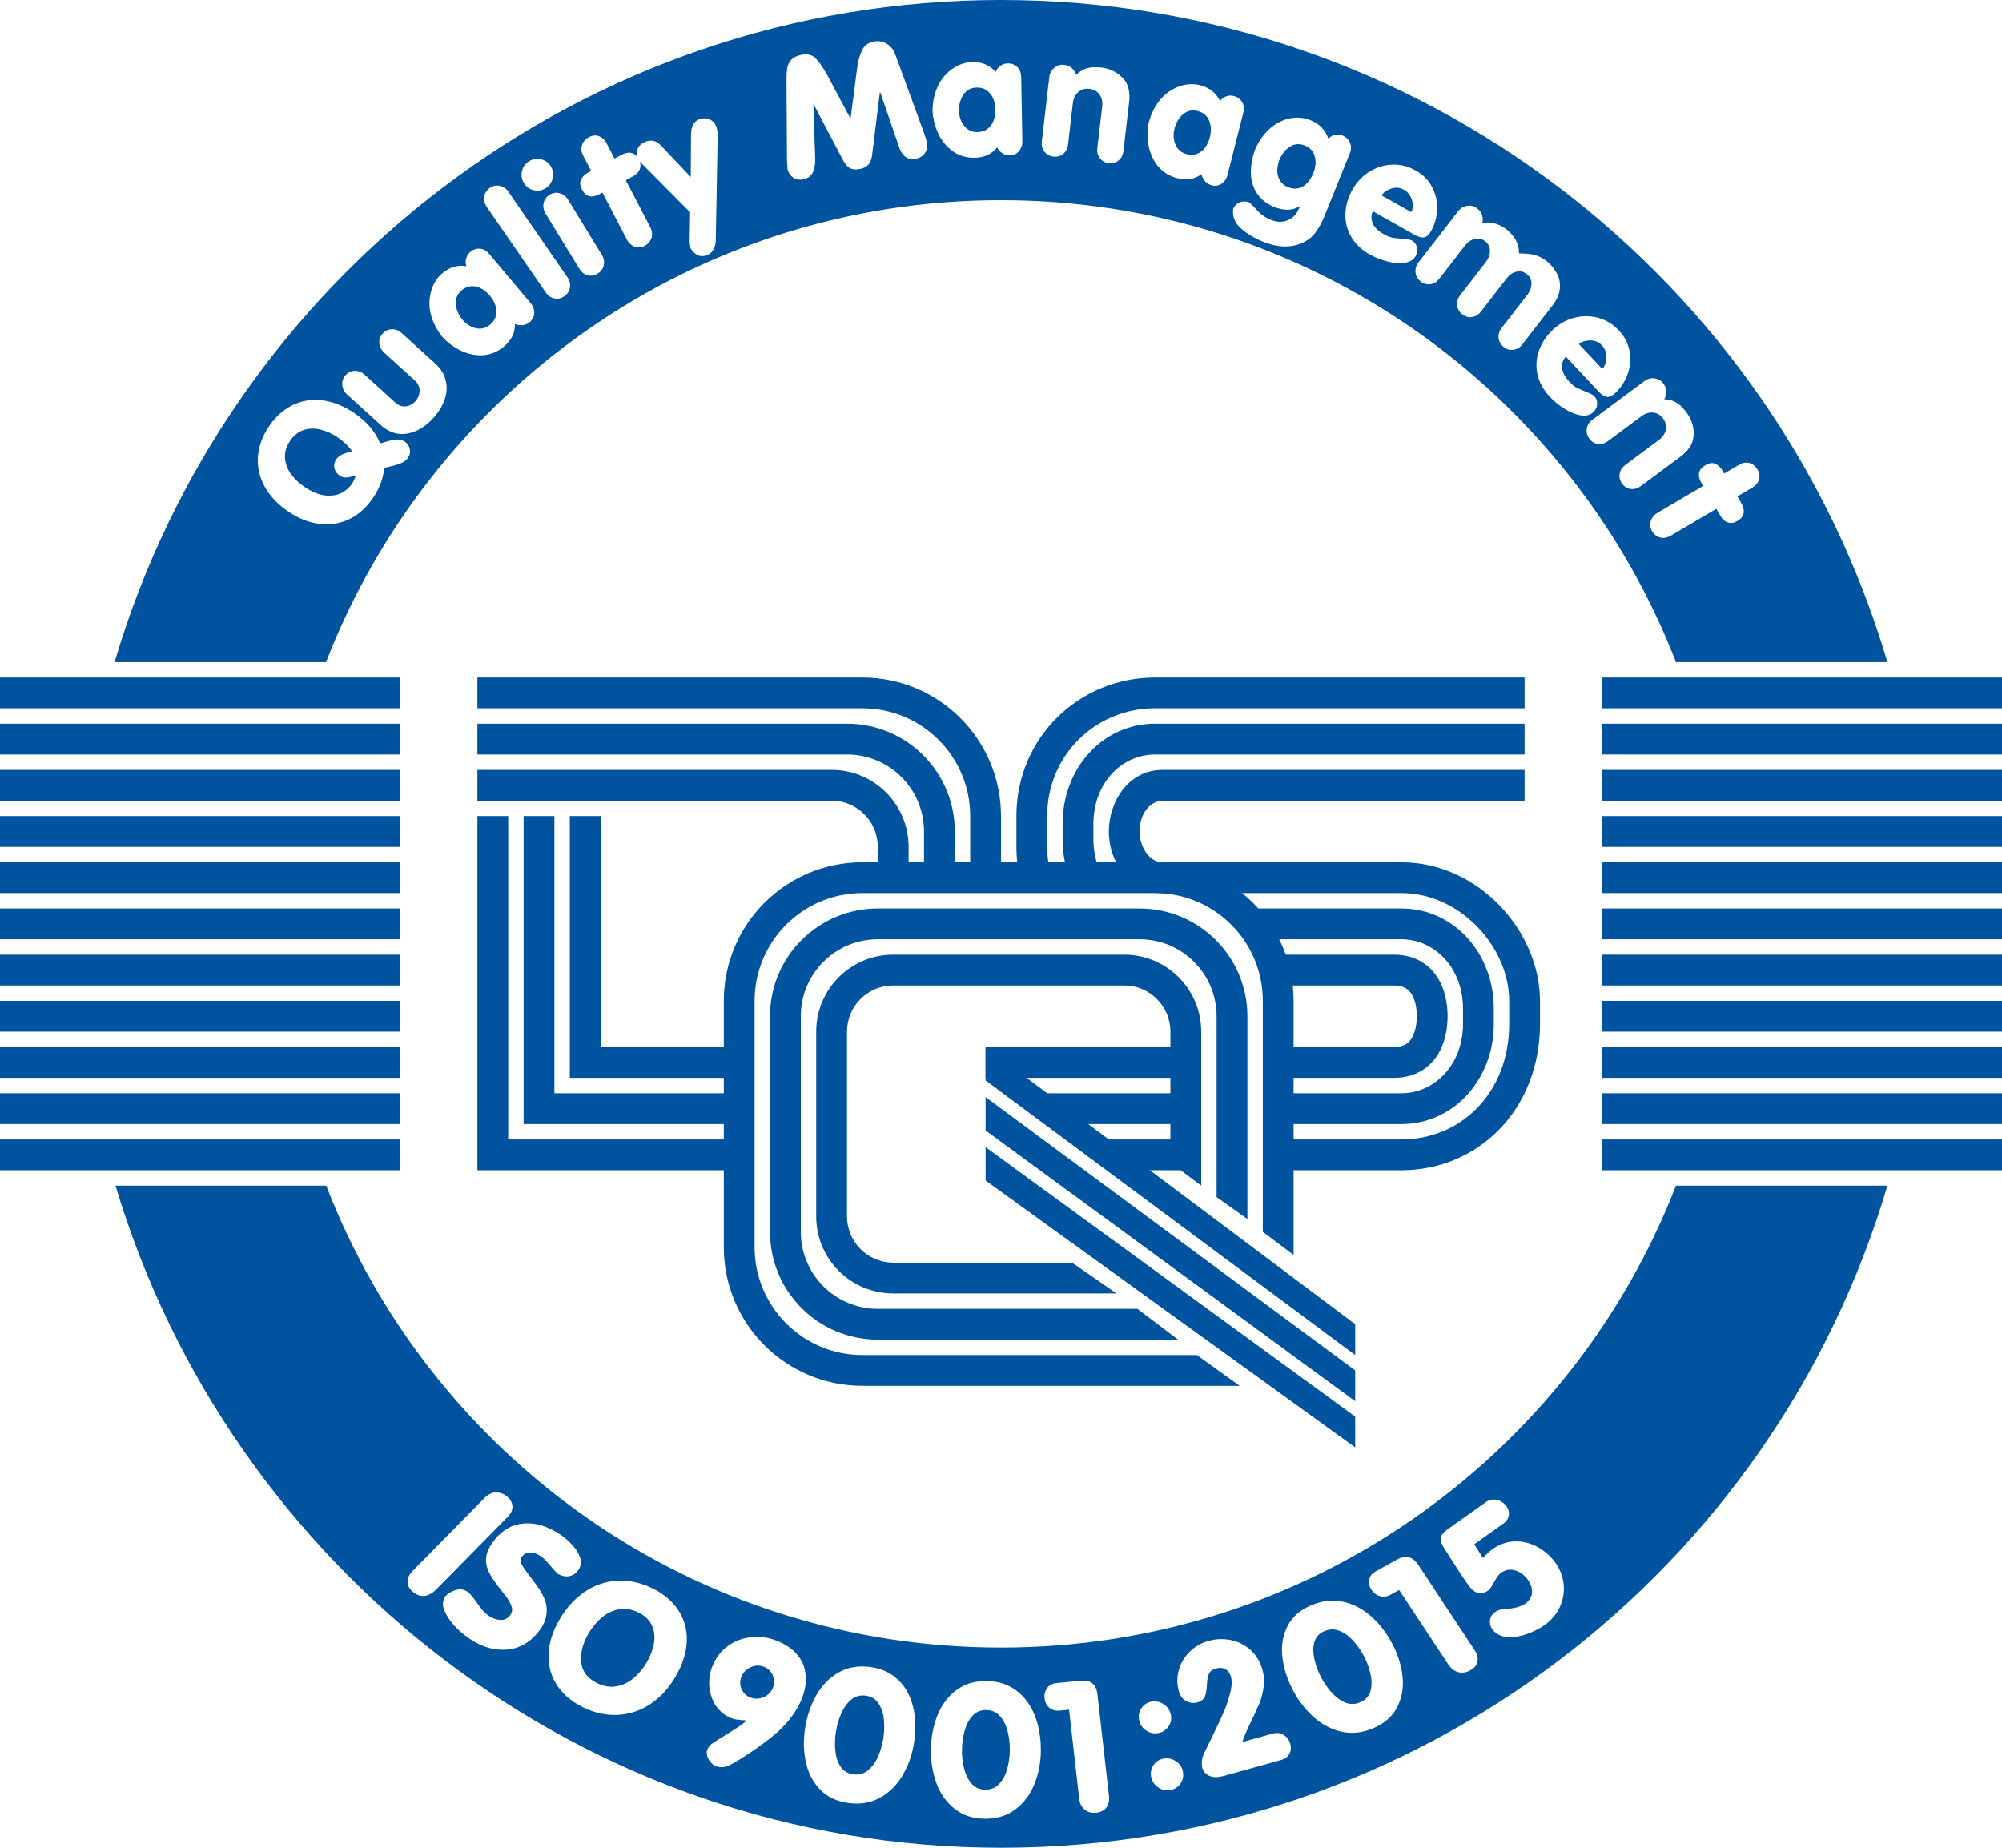 <svg width="130" height="120" viewBox="0 0 130 120" fill="none" xmlns="http://www.w3.org/2000/svg"> <path d="M0 44H26V46H0V44Z" fill="#00539F"/> <path d="M0 47H26V49H0V47Z" fill="#00539F"/> <path d="M0 50H26V52H0V50Z" fill="#00539F"/> <path d="M0 53H26V55H0V53Z" fill="#00539F"/> <path d="M0 56H26V58H0V56Z" fill="#00539F"/> <path d="M0 59H26V61H0V59Z" fill="#00539F"/> <path d="M0 62H26V64H0V62Z" fill="#00539F"/> <path d="M0 65H26V67H0V65Z" fill="#00539F"/> <path d="M0 68H26V70H0V68Z" fill="#00539F"/> <path d="M0 71H26V73H0V71Z" fill="#00539F"/> <path d="M0 74H26V76H0V74Z" fill="#00539F"/> <path d="M104 44H130V46H104V44Z" fill="#00539F"/> <path d="M104 47H130V49H104V47Z" fill="#00539F"/> <path d="M104 50H130V52H104V50Z" fill="#00539F"/> <path d="M104 53H130V55H104V53Z" fill="#00539F"/> <path d="M104 56H130V58H104V56Z" fill="#00539F"/> <path d="M104 59H130V61H104V59Z" fill="#00539F"/> <path d="M104 62H130V64H104V62Z" fill="#00539F"/> <path d="M104 65H130V67H104V65Z" fill="#00539F"/> <path d="M104 68H130V70H104V68Z" fill="#00539F"/> <path d="M104 71H130V73H104V71Z" fill="#00539F"/> <path d="M104 74H130V76H104V74Z" fill="#00539F"/> <path fill-rule="evenodd" clip-rule="evenodd" d="M56 46H31V44H56C60.971 44 65 48.029 65 53V57H63V53C63 49.134 59.866 46 56 46ZM33 74V53H31V76H48V74H33Z" fill="#00539F"/> <path fill-rule="evenodd" clip-rule="evenodd" d="M55 49H31V47H55C58.866 47 62 50.134 62 54V57H60V54C60 51.239 57.761 49 55 49ZM36 71V53H34V73H48V71H36Z" fill="#00539F"/> <path fill-rule="evenodd" clip-rule="evenodd" d="M54 52H31V50H54C56.761 50 59 52.239 59 55V57H57V55C57 53.343 55.657 52 54 52ZM39 68V53H37V70H48V68H39Z" fill="#00539F"/> <path fill-rule="evenodd" clip-rule="evenodd" d="M75 49C72.867 49 71 50.835 71 53.5V54.5C71 55.273 71.16 55.978 71.436 56.587L69.614 57.413C69.218 56.538 69 55.551 69 54.5V53.5C69 49.889 71.61 47 75 47L99 47V49L75 49ZM81 61V59L91 59C94.39 59 97 61.889 97 65.5V66.5C97 70.111 94.39 73 91 73H83V71H91C93.133 71 95 69.165 95 66.5V65.5C95 62.835 93.133 61 91 61L81 61ZM68 71H77V73H68V71Z" fill="#00539F"/> <path fill-rule="evenodd" clip-rule="evenodd" d="M75.5 52C74.759 52 74 52.751 74 54C74 54.54 74.183 55.071 74.477 55.449C74.762 55.815 75.114 56 75.5 56L91 56C96.004 56 100 60.481 100 65V66.5C100 72.041 96.002 76 91 76L83 76L83 74L91 74C94.834 74 98 71.001 98 66.5V65C98 61.519 94.833 58 91 58L75.5 58C74.386 58 73.488 57.435 72.898 56.676C72.317 55.929 72 54.96 72 54C72 52.111 73.241 50 75.5 50L99 50V52L75.5 52ZM77 74V76L72 76V74L77 74Z" fill="#00539F"/> <path fill-rule="evenodd" clip-rule="evenodd" d="M75 46C71.127 46 68 49.059 68 53V55C68 55.597 68.078 56.183 68.227 56.745L66.293 57.255C66.102 56.529 66 55.773 66 55V53C66 47.941 70.036 44 75 44L99 44V46L75 46ZM90.5 64H83V62H90.5C91.843 62 92.785 62.602 93.343 63.477C93.86 64.288 94 65.253 94 66C94 66.747 93.86 67.712 93.343 68.522C92.785 69.398 91.843 70 90.5 70H83V68H90.5C91.157 68 91.465 67.749 91.657 67.448C91.89 67.082 92 66.547 92 66C92 65.453 91.89 64.918 91.657 64.552C91.465 64.251 91.157 64 90.5 64ZM64 68H77V70H64V68Z" fill="#00539F"/> <path fill-rule="evenodd" clip-rule="evenodd" d="M47 65C47 60.029 51.029 56 56 56H75C79.971 56 84 60.029 84 65V81.5L82 80V65C82 61.134 78.866 58 75 58H56C52.134 58 49 61.134 49 65V81C49 84.866 52.134 88 56 88H77.719L80.5 90H56C51.029 90 47 85.971 47 81V65Z" fill="#00539F"/> <path fill-rule="evenodd" clip-rule="evenodd" d="M50 66C50 62.134 53.134 59 57 59H74C77.866 59 81 62.134 81 66V79.17L79 77.742V66C79 63.239 76.761 61 74 61H57C54.239 61 52 63.239 52 66V80C52 82.761 54.239 85 57 85H73.854L76.5 87H57C53.134 87 50 83.866 50 80V66Z" fill="#00539F"/> <path fill-rule="evenodd" clip-rule="evenodd" d="M53 67C53 64.239 55.239 62 58 62H73C75.761 62 78 64.239 78 67V77L76 75.5V67C76 65.343 74.657 64 73 64H58C56.343 64 55 65.343 55 67V79C55 80.657 56.343 82 58 82H69.614L72.5 84H58C55.239 84 53 81.761 53 79V67Z" fill="#00539F"/> <path fill-rule="evenodd" clip-rule="evenodd" d="M88 88L64 70.167V68L88 86V88ZM88 91L64 73.417V71.25L88 89V91ZM88 94L64 76.667V74.5L88 92V94Z" fill="#00539F"/> <path fill-rule="evenodd" clip-rule="evenodd" d="M7.442 43C14.773 18.142 37.768 0 65 0C92.232 0 115.227 18.142 122.558 43H108.831C102.018 25.445 84.962 13 65 13C45.038 13 27.982 25.445 21.169 43H7.442ZM65 120C37.839 120 14.893 101.758 7.5 77H21.182C27.977 94.591 45.011 107 65 107C84.962 107 102.018 94.555 108.831 77H122.558C115.227 101.858 92.232 120 65 120ZM24.241 32.305C24.664 31.67 24.898 31.032 24.943 30.39C24.959 30.386 25.116 30.348 25.413 30.276C25.712 30.204 25.944 30.129 26.108 30.05C26.275 29.97 26.408 29.857 26.506 29.709C26.62 29.538 26.654 29.352 26.608 29.153C26.562 28.953 26.447 28.791 26.264 28.667C26.13 28.577 25.975 28.535 25.797 28.543C25.62 28.549 25.443 28.577 25.267 28.629C25.09 28.68 24.896 28.736 24.685 28.796C24.371 28.026 23.806 27.366 22.99 26.815C22.475 26.467 21.956 26.227 21.434 26.094C20.913 25.96 20.409 25.934 19.922 26.016C19.437 26.096 18.984 26.279 18.563 26.566C18.141 26.851 17.77 27.234 17.45 27.716C17.13 28.198 16.919 28.69 16.816 29.193C16.713 29.694 16.718 30.188 16.831 30.675C16.942 31.16 17.159 31.622 17.482 32.058C17.803 32.493 18.218 32.883 18.727 33.226C19.227 33.564 19.736 33.799 20.255 33.931C20.773 34.063 21.276 34.089 21.764 34.008C22.253 33.926 22.709 33.741 23.132 33.455C23.555 33.165 23.924 32.782 24.241 32.305ZM18.504 29.744C18.478 29.376 18.586 29.01 18.828 28.647C19.07 28.283 19.364 28.043 19.712 27.928C20.059 27.813 20.425 27.803 20.809 27.898C21.192 27.991 21.566 28.16 21.931 28.407C22.324 28.673 22.633 28.97 22.857 29.299C22.552 29.386 22.33 29.462 22.193 29.527C22.055 29.592 21.933 29.695 21.826 29.836C21.709 30.012 21.671 30.2 21.713 30.399C21.756 30.596 21.87 30.758 22.055 30.883C22.188 30.972 22.318 31.015 22.447 31.012C22.578 31.006 22.797 30.966 23.106 30.889C23.072 31.002 22.992 31.175 22.869 31.406C22.538 31.859 22.125 32.115 21.632 32.175C21.052 32.252 20.437 32.071 19.787 31.632C19.422 31.385 19.124 31.102 18.892 30.781C18.66 30.457 18.531 30.112 18.504 29.744ZM26.084 21.631L28.251 23.6C28.618 23.933 28.849 24.305 28.945 24.713C29.041 25.122 29.017 25.535 28.872 25.95C28.726 26.364 28.488 26.756 28.158 27.126C27.653 27.693 27.088 28.036 26.462 28.154C25.835 28.271 25.247 28.081 24.7 27.584L22.534 25.615C22.349 25.446 22.246 25.241 22.226 25C22.205 24.759 22.276 24.548 22.438 24.366C22.607 24.176 22.809 24.082 23.044 24.082C23.278 24.08 23.489 24.164 23.676 24.334L25.645 26.123C25.876 26.333 26.114 26.421 26.359 26.388C26.604 26.353 26.81 26.242 26.978 26.053C27.148 25.862 27.238 25.64 27.247 25.388C27.258 25.134 27.148 24.902 26.919 24.694L24.95 22.904C24.764 22.735 24.659 22.534 24.632 22.3C24.607 22.064 24.676 21.855 24.838 21.674C25.008 21.482 25.212 21.386 25.449 21.383C25.686 21.379 25.898 21.461 26.084 21.631ZM27.992 18.919C27.868 19.362 27.852 19.817 27.944 20.282C28.06 20.827 28.314 21.352 28.706 21.858C29.064 22.251 29.479 22.559 29.95 22.783C30.422 23.006 30.904 23.099 31.396 23.064C31.888 23.027 32.337 22.835 32.742 22.488C33.222 22.076 33.453 21.593 33.436 21.038C33.545 21.098 33.694 21.126 33.886 21.122C34.077 21.119 34.265 21.038 34.45 20.88C34.618 20.704 34.698 20.506 34.688 20.283C34.679 20.06 34.606 19.867 34.468 19.704L31.772 16.494C31.591 16.278 31.386 16.165 31.156 16.152C30.926 16.137 30.72 16.207 30.539 16.362C30.41 16.472 30.321 16.61 30.272 16.774C30.222 16.938 30.227 17.109 30.287 17.289C30.013 17.243 29.744 17.256 29.482 17.328C29.219 17.397 28.946 17.554 28.66 17.799C28.338 18.103 28.115 18.476 27.992 18.919ZM29.597 19.736C29.575 19.388 29.7 19.097 29.972 18.864C30.257 18.619 30.568 18.535 30.903 18.611C31.238 18.687 31.539 18.884 31.806 19.202C31.98 19.409 32.103 19.626 32.175 19.854C32.248 20.08 32.256 20.3 32.201 20.515C32.145 20.727 32.023 20.915 31.832 21.078C31.56 21.311 31.252 21.39 30.908 21.315C30.566 21.238 30.266 21.047 30.009 20.741C29.758 20.419 29.62 20.084 29.597 19.736ZM35.448 19.003L31.605 13.435C31.462 13.227 31.407 13.007 31.441 12.776C31.475 12.541 31.595 12.352 31.802 12.206C32.002 12.065 32.218 12.019 32.45 12.068C32.681 12.116 32.867 12.242 33.008 12.447L36.851 18.015C36.992 18.219 37.045 18.439 37.008 18.672C36.972 18.904 36.853 19.09 36.651 19.233C36.443 19.379 36.226 19.429 36 19.382C35.774 19.335 35.59 19.209 35.448 19.003ZM35.429 13.873L37.629 17.467C37.76 17.681 37.937 17.817 38.16 17.877C38.383 17.936 38.602 17.898 38.818 17.763C39.027 17.632 39.156 17.452 39.205 17.224C39.254 16.992 39.214 16.77 39.084 16.558L36.884 12.964C36.753 12.751 36.573 12.612 36.343 12.549C36.113 12.486 35.894 12.519 35.686 12.649C35.472 12.782 35.343 12.967 35.298 13.202C35.253 13.434 35.297 13.658 35.429 13.873ZM34.655 12.353C34.929 12.42 35.187 12.378 35.428 12.227C35.667 12.078 35.819 11.863 35.886 11.581C35.952 11.298 35.912 11.037 35.765 10.798C35.619 10.558 35.406 10.407 35.129 10.344C34.851 10.281 34.593 10.324 34.354 10.473C34.111 10.625 33.958 10.839 33.894 11.115C33.831 11.389 33.873 11.646 34.021 11.887C34.168 12.129 34.38 12.284 34.655 12.353ZM38.916 12.614C38.411 12.881 38.034 12.775 37.783 12.293C37.656 12.049 37.64 11.834 37.736 11.65C37.832 11.463 37.982 11.315 38.184 11.208L38.388 11.1L37.85 10.066C37.745 9.864 37.725 9.653 37.79 9.432C37.855 9.209 38.006 9.034 38.241 8.909C38.474 8.786 38.694 8.765 38.902 8.847C39.11 8.928 39.267 9.072 39.376 9.28L39.904 10.295L40.321 10.073C40.78 9.83 41.132 9.866 41.376 10.182C41.321 9.999 41.333 9.822 41.41 9.652C41.501 9.453 41.658 9.308 41.879 9.216C42.284 9.047 42.636 9.131 42.934 9.469L44.854 11.494L44.87 8.854C44.853 8.272 45.02 7.907 45.372 7.761C45.603 7.664 45.827 7.658 46.044 7.743C46.26 7.827 46.413 7.979 46.502 8.198C46.566 8.355 46.599 8.552 46.601 8.788L46.48 15.535C46.478 16.067 46.294 16.41 45.925 16.563C45.508 16.737 45.15 16.596 44.848 16.142C44.803 15.941 44.782 15.752 44.784 15.572L44.814 13.785L41.791 10.742C41.687 10.643 41.603 10.555 41.539 10.476C41.605 10.654 41.609 10.822 41.55 10.981C41.478 11.175 41.325 11.334 41.093 11.457L40.635 11.701L42.214 14.736C42.347 14.991 42.377 15.232 42.303 15.458C42.229 15.681 42.07 15.858 41.825 15.988C41.599 16.082 41.384 16.088 41.18 16.006C40.976 15.921 40.823 15.779 40.718 15.579L39.12 12.505L38.916 12.614ZM51.072 5.094C51.075 4.816 51.088 4.605 51.111 4.459C51.133 4.312 51.184 4.176 51.264 4.051C51.396 3.795 51.665 3.631 52.07 3.556C52.45 3.487 52.75 3.565 52.969 3.79C53.189 4.016 53.432 4.364 53.697 4.836L55.213 7.676L55.234 7.672L55.691 4.179C55.773 3.757 55.886 3.421 56.03 3.169C56.174 2.917 56.416 2.76 56.756 2.697C57.068 2.64 57.348 2.691 57.596 2.849C57.846 3.005 58.026 3.235 58.135 3.539L60.017 8.674C60.03 8.717 60.061 8.814 60.108 8.966C60.155 9.115 60.185 9.227 60.198 9.301C60.241 9.543 60.192 9.76 60.05 9.954C59.908 10.145 59.709 10.265 59.452 10.312C59.193 10.359 58.971 10.314 58.786 10.175C58.602 10.034 58.471 9.831 58.39 9.567L57.156 5.99L57.135 5.994L56.632 10.045C56.605 10.29 56.536 10.491 56.426 10.646C56.317 10.8 56.128 10.909 55.859 10.971C55.571 11.024 55.342 11.003 55.174 10.908C55.006 10.813 54.861 10.641 54.738 10.393L52.84 6.782L52.816 6.786L52.934 10.297C52.959 11.099 52.697 11.55 52.148 11.651C51.908 11.695 51.696 11.656 51.511 11.536C51.327 11.413 51.203 11.236 51.14 11.006C51.14 10.995 51.136 10.941 51.13 10.844C51.123 10.747 51.117 10.646 51.111 10.541C51.107 10.437 51.104 10.337 51.101 10.243L51.072 5.094ZM61.846 4.468C61.471 4.731 61.173 5.071 60.951 5.489C60.699 5.982 60.565 6.549 60.552 7.188C60.583 7.72 60.711 8.221 60.936 8.694C61.163 9.166 61.478 9.545 61.883 9.831C62.289 10.116 62.759 10.253 63.292 10.243C63.924 10.232 64.408 10.006 64.744 9.567C64.791 9.682 64.89 9.8 65.04 9.919C65.191 10.038 65.388 10.095 65.632 10.091C65.873 10.063 66.06 9.96 66.193 9.782C66.326 9.604 66.39 9.409 66.387 9.196L66.312 5.004C66.307 4.723 66.219 4.505 66.048 4.348C65.878 4.19 65.674 4.113 65.436 4.118C65.266 4.121 65.111 4.17 64.969 4.266C64.828 4.36 64.723 4.495 64.657 4.672C64.472 4.462 64.255 4.301 64.006 4.19C63.759 4.076 63.447 4.023 63.071 4.029C62.63 4.059 62.221 4.205 61.846 4.468ZM62.579 6.12C62.782 5.837 63.062 5.692 63.42 5.686C63.796 5.679 64.091 5.811 64.303 6.083C64.516 6.355 64.626 6.699 64.633 7.114C64.638 7.384 64.597 7.63 64.509 7.852C64.424 8.072 64.292 8.247 64.113 8.378C63.936 8.506 63.723 8.573 63.472 8.578C63.114 8.584 62.825 8.449 62.605 8.172C62.387 7.894 62.275 7.556 62.267 7.157C62.275 6.749 62.379 6.403 62.579 6.12ZM69.881 4.869C70.05 4.685 70.264 4.547 70.522 4.455C70.779 4.361 71.135 4.341 71.588 4.395C72.139 4.485 72.584 4.715 72.925 5.085C73.265 5.455 73.397 5.973 73.319 6.638L72.948 9.818C72.919 10.065 72.816 10.264 72.638 10.414C72.46 10.562 72.249 10.622 72.006 10.593C71.753 10.564 71.558 10.456 71.419 10.27C71.28 10.084 71.225 9.867 71.255 9.618L71.571 6.908C71.594 6.714 71.575 6.533 71.515 6.365C71.456 6.198 71.359 6.062 71.225 5.958C71.091 5.854 70.933 5.791 70.752 5.77C70.452 5.734 70.204 5.807 70.01 5.988C69.816 6.167 69.703 6.398 69.669 6.683L69.353 9.393C69.324 9.642 69.221 9.841 69.043 9.989C68.867 10.138 68.653 10.197 68.4 10.167C68.156 10.139 67.963 10.031 67.819 9.844C67.677 9.656 67.62 9.439 67.649 9.192L68.137 5.006C68.166 4.761 68.274 4.56 68.462 4.404C68.65 4.247 68.861 4.183 69.095 4.211C69.312 4.237 69.488 4.314 69.623 4.444C69.757 4.573 69.843 4.715 69.881 4.869ZM76.572 5.611C76.141 5.765 75.764 6.013 75.441 6.356C75.067 6.765 74.79 7.275 74.609 7.889C74.499 8.409 74.49 8.928 74.582 9.444C74.677 9.96 74.881 10.41 75.195 10.795C75.512 11.178 75.928 11.437 76.445 11.57C77.056 11.729 77.582 11.641 78.022 11.307C78.036 11.431 78.1 11.57 78.214 11.726C78.328 11.881 78.503 11.989 78.739 12.05C78.979 12.088 79.186 12.039 79.361 11.903C79.536 11.767 79.649 11.596 79.702 11.389L80.733 7.326C80.802 7.054 80.775 6.819 80.651 6.622C80.53 6.425 80.354 6.296 80.123 6.236C79.959 6.194 79.796 6.199 79.634 6.254C79.473 6.306 79.337 6.409 79.226 6.562C79.103 6.31 78.937 6.097 78.726 5.922C78.518 5.746 78.232 5.611 77.868 5.517C77.434 5.427 77.002 5.458 76.572 5.611ZM76.844 7.402C77.113 7.183 77.421 7.118 77.768 7.208C78.132 7.302 78.381 7.509 78.514 7.828C78.647 8.147 78.663 8.508 78.561 8.911C78.494 9.173 78.389 9.399 78.247 9.59C78.106 9.779 77.933 9.913 77.727 9.991C77.522 10.067 77.299 10.074 77.056 10.011C76.71 9.922 76.467 9.714 76.328 9.388C76.191 9.062 76.172 8.705 76.27 8.318C76.384 7.926 76.575 7.621 76.844 7.402ZM82.534 8.287C82.908 7.983 83.31 7.785 83.742 7.691C84.176 7.597 84.612 7.628 85.05 7.785C85.398 7.928 85.663 8.101 85.846 8.304C86.031 8.506 86.167 8.74 86.255 9.006C86.385 8.87 86.533 8.787 86.7 8.757C86.867 8.725 87.03 8.741 87.187 8.806C87.407 8.897 87.564 9.048 87.658 9.261C87.754 9.473 87.749 9.709 87.644 9.97L86.014 14.009C85.845 14.43 85.647 14.793 85.422 15.098C85.197 15.407 84.884 15.643 84.482 15.807C83.75 16.108 82.924 16.069 82.003 15.691C81.427 15.454 80.945 15.16 80.558 14.809C80.17 14.459 80.011 14.038 80.081 13.544C80.279 13.171 80.596 13.024 81.031 13.104C81.098 13.139 81.162 13.183 81.222 13.235C81.283 13.289 81.353 13.359 81.433 13.444C81.513 13.529 81.597 13.619 81.685 13.716C81.891 13.944 82.171 14.13 82.527 14.277C82.916 14.437 83.281 14.445 83.62 14.303C83.961 14.162 84.21 13.895 84.369 13.501L84.41 13.399L84.39 13.391C83.93 13.685 83.374 13.699 82.724 13.431C82.273 13.246 81.92 12.975 81.664 12.618C81.409 12.262 81.263 11.84 81.228 11.353C81.207 10.827 81.296 10.281 81.495 9.715C81.77 9.1 82.117 8.624 82.534 8.287ZM84.724 9.448C84.393 9.312 84.079 9.334 83.782 9.514C83.488 9.695 83.257 9.972 83.091 10.345C82.993 10.587 82.943 10.829 82.941 11.07C82.94 11.31 82.997 11.526 83.111 11.718C83.226 11.91 83.4 12.055 83.634 12.151C83.879 12.252 84.107 12.277 84.319 12.226C84.531 12.174 84.718 12.061 84.881 11.888C85.043 11.715 85.176 11.501 85.279 11.245C85.435 10.86 85.468 10.5 85.379 10.165C85.29 9.83 85.072 9.591 84.724 9.448ZM89.151 13.722L91.843 15.241C92.1 15.386 92.311 15.445 92.476 15.416C92.641 15.388 92.793 15.249 92.932 14.998C93.176 14.556 93.306 14.082 93.32 13.574C93.336 13.065 93.226 12.588 92.99 12.142C92.756 11.695 92.404 11.34 91.935 11.075C91.559 10.863 91.171 10.738 90.77 10.701C90.371 10.665 89.981 10.709 89.602 10.832C89.224 10.956 88.881 11.145 88.572 11.401C88.265 11.657 88.012 11.964 87.813 12.323C87.532 12.831 87.383 13.351 87.364 13.883C87.347 14.414 87.471 14.911 87.736 15.375C88.001 15.838 88.398 16.217 88.925 16.515C89.305 16.729 89.704 16.887 90.121 16.989C90.538 17.093 90.911 17.117 91.24 17.062C91.57 17.006 91.799 16.862 91.927 16.63C92.035 16.436 92.063 16.243 92.011 16.051C91.962 15.859 91.852 15.715 91.683 15.619C91.591 15.567 91.403 15.532 91.122 15.512C90.842 15.492 90.619 15.469 90.451 15.443C90.285 15.417 90.098 15.345 89.889 15.227C89.462 14.986 89.204 14.726 89.114 14.448C89.025 14.169 89.037 13.927 89.151 13.722ZM91.645 13.779L89.72 12.693C89.827 12.5 90.028 12.353 90.324 12.25C90.621 12.149 90.903 12.173 91.168 12.323C91.357 12.429 91.497 12.574 91.59 12.758C91.685 12.941 91.734 13.128 91.737 13.319C91.741 13.508 91.71 13.661 91.645 13.779ZM92.11 17.044L94.689 13.713C94.841 13.517 95.037 13.402 95.277 13.366C95.518 13.33 95.731 13.385 95.916 13.532C96.095 13.673 96.206 13.831 96.251 14.008C96.296 14.185 96.295 14.352 96.245 14.507C96.484 14.428 96.748 14.428 97.037 14.506C97.328 14.583 97.59 14.713 97.822 14.896C98.374 15.332 98.645 15.851 98.635 16.451C98.776 16.459 98.952 16.468 99.162 16.481C99.373 16.492 99.587 16.535 99.804 16.608C100.022 16.683 100.251 16.814 100.49 17.003C100.767 17.244 100.978 17.513 101.123 17.808C101.271 18.102 101.325 18.424 101.285 18.774C101.248 19.123 101.09 19.478 100.812 19.837L98.852 22.368C98.699 22.567 98.508 22.683 98.28 22.717C98.053 22.753 97.84 22.692 97.641 22.534C97.448 22.382 97.339 22.188 97.312 21.953C97.289 21.718 97.353 21.502 97.505 21.305L99.176 19.148C99.352 18.92 99.442 18.679 99.445 18.426C99.449 18.174 99.346 17.964 99.136 17.799C98.927 17.634 98.7 17.583 98.455 17.648C98.213 17.712 98.004 17.858 97.829 18.084L96.159 20.241C96.005 20.44 95.814 20.556 95.586 20.59C95.36 20.626 95.147 20.565 94.947 20.407C94.754 20.255 94.645 20.061 94.619 19.826C94.595 19.591 94.659 19.375 94.812 19.178L96.482 17.02C96.659 16.793 96.748 16.552 96.75 16.298C96.752 16.044 96.649 15.835 96.443 15.672C96.234 15.507 96.005 15.455 95.757 15.518C95.513 15.58 95.302 15.724 95.127 15.95L93.457 18.108C93.303 18.306 93.112 18.422 92.884 18.457C92.657 18.492 92.444 18.431 92.245 18.273C92.052 18.121 91.943 17.928 91.917 17.693C91.893 17.457 91.957 17.241 92.11 17.044ZM101.68 23.161L103.794 25.416C103.996 25.631 104.18 25.75 104.346 25.773C104.511 25.795 104.698 25.707 104.905 25.509C105.27 25.16 105.535 24.746 105.701 24.265C105.868 23.784 105.905 23.295 105.813 22.799C105.723 22.302 105.494 21.858 105.125 21.464C104.83 21.15 104.497 20.915 104.126 20.759C103.755 20.605 103.371 20.531 102.973 20.535C102.576 20.541 102.192 20.619 101.821 20.771C101.451 20.924 101.118 21.142 100.822 21.425C100.403 21.826 100.105 22.278 99.929 22.781C99.754 23.282 99.723 23.795 99.838 24.317C99.953 24.838 100.218 25.319 100.632 25.761C100.93 26.08 101.263 26.35 101.63 26.571C101.997 26.795 102.346 26.93 102.676 26.976C103.007 27.02 103.269 26.951 103.46 26.768C103.621 26.615 103.705 26.439 103.713 26.24C103.723 26.042 103.662 25.872 103.528 25.729C103.456 25.652 103.288 25.562 103.025 25.46C102.765 25.357 102.559 25.268 102.407 25.193C102.256 25.119 102.099 24.994 101.935 24.819C101.6 24.461 101.431 24.136 101.429 23.843C101.427 23.55 101.51 23.323 101.68 23.161ZM104.042 23.96L102.53 22.348C102.689 22.196 102.925 22.115 103.238 22.106C103.552 22.098 103.813 22.205 104.021 22.427C104.169 22.585 104.26 22.766 104.294 22.969C104.33 23.172 104.321 23.366 104.267 23.549C104.214 23.73 104.139 23.868 104.042 23.96ZM108.066 25.931C108.315 25.929 108.56 25.991 108.803 26.116C109.046 26.241 109.302 26.488 109.571 26.857C109.879 27.322 110.014 27.806 109.975 28.31C109.937 28.814 109.649 29.265 109.111 29.664L106.542 31.574C106.342 31.722 106.127 31.783 105.897 31.755C105.668 31.727 105.481 31.614 105.337 31.415C105.187 31.21 105.133 30.993 105.174 30.763C105.215 30.534 105.337 30.345 105.538 30.195L107.728 28.568C107.884 28.452 108.003 28.314 108.085 28.155C108.167 27.997 108.2 27.832 108.185 27.663C108.17 27.493 108.109 27.335 108.001 27.187C107.823 26.943 107.602 26.811 107.338 26.793C107.076 26.774 106.83 26.849 106.6 27.02L104.41 28.648C104.209 28.797 103.994 28.858 103.765 28.829C103.537 28.802 103.349 28.686 103.199 28.481C103.054 28.282 103.001 28.067 103.039 27.833C103.08 27.6 103.2 27.409 103.4 27.261L106.782 24.747C106.98 24.6 107.2 24.541 107.441 24.572C107.683 24.602 107.873 24.713 108.012 24.904C108.141 25.08 108.204 25.262 108.201 25.45C108.198 25.637 108.153 25.798 108.066 25.931ZM110.752 30.203C110.285 30.478 110.194 30.863 110.479 31.358L110.595 31.558L107.61 33.317C107.416 33.431 107.281 33.593 107.205 33.802C107.132 34.011 107.146 34.227 107.248 34.45C107.386 34.69 107.568 34.842 107.793 34.905C108.02 34.969 108.257 34.927 108.506 34.781L111.453 33.044L111.712 33.493C111.844 33.721 112.008 33.866 112.204 33.93C112.399 33.993 112.606 33.961 112.823 33.832C113.279 33.564 113.356 33.17 113.055 32.649L112.818 32.239L113.804 31.659C114.006 31.54 114.143 31.374 114.214 31.161C114.288 30.948 114.258 30.727 114.127 30.499C113.993 30.268 113.815 30.125 113.59 30.07C113.369 30.016 113.16 30.046 112.964 30.162L111.96 30.753L111.845 30.553C111.73 30.355 111.578 30.212 111.389 30.124C111.202 30.037 110.99 30.063 110.752 30.203ZM31.445 97.299C31.69 97.05 31.943 96.925 32.204 96.923C32.466 96.921 32.707 97.01 32.926 97.192C33.143 97.372 33.259 97.58 33.274 97.817C33.291 98.054 33.181 98.295 32.941 98.538L28.302 103.25C28.095 103.461 27.865 103.589 27.61 103.637C27.358 103.682 27.101 103.606 26.84 103.408C26.582 103.194 26.456 102.964 26.462 102.719C26.468 102.474 26.577 102.244 26.79 102.028L31.445 97.299ZM35.106 99.045C33.911 98.745 32.933 99.038 32.174 99.925C31.896 100.267 31.713 100.58 31.625 100.861C31.54 101.142 31.534 101.429 31.607 101.722C31.674 101.954 31.779 102.186 31.922 102.418C32.068 102.65 32.245 102.897 32.453 103.159C32.663 103.422 32.782 103.575 32.811 103.616C33.008 103.868 33.143 104.103 33.217 104.321C33.294 104.538 33.253 104.745 33.094 104.94C32.939 105.131 32.734 105.219 32.479 105.203C32.225 105.185 31.985 105.102 31.759 104.955C31.724 104.921 31.673 104.882 31.607 104.837C31.459 104.722 31.318 104.571 31.183 104.385C31.049 104.199 30.913 104.012 30.777 103.825C30.642 103.639 30.503 103.489 30.359 103.377C30.133 103.222 29.888 103.181 29.624 103.253C29.361 103.324 29.131 103.456 28.935 103.649C28.722 103.961 28.706 104.302 28.889 104.674C29.196 105.32 29.727 105.901 30.48 106.415C31.396 107.041 32.331 107.263 33.283 107.081C33.922 106.938 34.476 106.578 34.944 106.002C35.259 105.604 35.439 105.222 35.484 104.854C35.529 104.486 35.486 104.148 35.355 103.84C35.225 103.531 35.056 103.238 34.848 102.959C34.642 102.682 34.432 102.401 34.217 102.115C33.995 101.815 33.861 101.597 33.817 101.464C33.773 101.33 33.816 101.182 33.948 101.019C34.099 100.873 34.281 100.81 34.493 100.829C34.708 100.849 34.912 100.925 35.106 101.057C35.277 101.173 35.475 101.368 35.701 101.64C35.926 101.912 36.095 102.099 36.207 102.201C36.441 102.342 36.675 102.398 36.909 102.37C37.146 102.34 37.347 102.224 37.512 102.021C37.716 101.769 37.772 101.492 37.678 101.19C37.586 100.89 37.416 100.606 37.166 100.339C36.918 100.07 36.663 99.847 36.402 99.668C35.998 99.393 35.566 99.185 35.106 99.045ZM42.356 103.147C42.922 103.424 43.385 103.767 43.742 104.176C44.1 104.583 44.347 105.037 44.481 105.539C44.618 106.041 44.635 106.575 44.534 107.142C44.435 107.709 44.215 108.286 43.875 108.872C43.54 109.448 43.145 109.93 42.69 110.319C42.237 110.707 41.745 110.989 41.215 111.166C40.685 111.341 40.135 111.406 39.564 111.361C38.996 111.316 38.43 111.155 37.867 110.88C37.305 110.606 36.843 110.264 36.482 109.856C36.123 109.446 35.874 108.989 35.737 108.484C35.602 107.98 35.584 107.446 35.683 106.883C35.782 106.32 35.997 105.754 36.328 105.185C36.664 104.605 37.06 104.119 37.516 103.726C37.972 103.331 38.466 103.045 38.998 102.866C39.53 102.686 40.081 102.619 40.649 102.665C41.22 102.709 41.789 102.87 42.356 103.147ZM41.445 104.716C41.017 104.506 40.599 104.439 40.191 104.513C39.783 104.587 39.41 104.766 39.071 105.052C38.734 105.336 38.446 105.686 38.204 106.102C37.834 106.74 37.679 107.358 37.74 107.956C37.803 108.553 38.149 109.005 38.777 109.312C39.205 109.521 39.623 109.589 40.03 109.517C40.438 109.443 40.809 109.266 41.143 108.985C41.479 108.704 41.765 108.362 42 107.956C42.242 107.541 42.396 107.125 42.464 106.709C42.535 106.293 42.489 105.909 42.329 105.557C42.168 105.205 41.873 104.925 41.445 104.716ZM51.718 111.019C51.916 110.692 52.067 110.363 52.17 110.033C52.312 109.562 52.358 109.127 52.309 108.729C52.262 108.329 52.134 107.976 51.924 107.668C51.713 107.36 51.44 107.101 51.103 106.889C50.77 106.676 50.386 106.512 49.954 106.398C49.508 106.295 49.035 106.283 48.535 106.363C48.038 106.442 47.576 106.65 47.147 106.987C46.719 107.324 46.395 107.804 46.178 108.427C46.082 108.732 46.04 109.053 46.051 109.389C46.063 109.723 46.131 110.045 46.255 110.354C46.381 110.663 46.568 110.933 46.814 111.164C47.061 111.394 47.362 111.559 47.717 111.659C47.936 111.692 48.179 111.715 48.447 111.727L48.466 111.756C48.28 111.917 48.109 112.05 47.952 112.154C47.794 112.258 47.54 112.417 47.189 112.631C46.84 112.843 46.557 113.023 46.339 113.169C46.147 113.282 46.005 113.442 45.913 113.65C45.866 113.878 45.913 114.101 46.053 114.32C46.193 114.538 46.375 114.677 46.6 114.736C46.847 114.801 47.114 114.765 47.401 114.627C47.524 114.566 47.736 114.444 48.038 114.259C48.341 114.072 48.679 113.852 49.051 113.597C49.424 113.34 49.788 113.068 50.141 112.782C50.462 112.526 50.757 112.249 51.023 111.952C51.29 111.656 51.522 111.344 51.718 111.019ZM48.655 108.323C48.925 108.172 49.206 108.135 49.499 108.212C49.684 108.261 49.842 108.354 49.973 108.492C50.106 108.628 50.194 108.79 50.237 108.979C50.281 109.166 50.273 109.354 50.214 109.542C50.159 109.719 50.059 109.874 49.915 110.008C49.772 110.139 49.604 110.231 49.412 110.281C49.221 110.331 49.033 110.332 48.85 110.284C48.559 110.207 48.342 110.041 48.197 109.785C48.054 109.529 48.026 109.264 48.112 108.988C48.204 108.695 48.385 108.474 48.655 108.323ZM52.279 112.232C52.4 111.456 52.641 110.747 53.002 110.105C53.366 109.462 53.845 108.969 54.441 108.626C55.036 108.281 55.72 108.159 56.493 108.261C57.087 108.339 57.591 108.529 58.004 108.832C58.417 109.134 58.738 109.514 58.967 109.972C59.196 110.429 59.34 110.933 59.401 111.482C59.461 112.03 59.447 112.59 59.357 113.163C59.238 113.928 58.995 114.628 58.628 115.265C58.262 115.9 57.778 116.39 57.174 116.734C56.573 117.076 55.886 117.197 55.111 117.095C54.338 116.993 53.719 116.701 53.253 116.218C52.787 115.735 52.478 115.142 52.325 114.438C52.174 113.733 52.159 112.998 52.279 112.232ZM54.277 112.495C54.216 112.883 54.204 113.278 54.24 113.68C54.278 114.081 54.39 114.428 54.575 114.72C54.763 115.012 55.038 115.183 55.403 115.231C55.78 115.28 56.106 115.189 56.379 114.957C56.653 114.726 56.869 114.423 57.028 114.05C57.187 113.675 57.298 113.292 57.359 112.9C57.422 112.495 57.435 112.091 57.397 111.688C57.36 111.284 57.245 110.934 57.054 110.639C56.864 110.344 56.579 110.171 56.202 110.122C55.837 110.074 55.521 110.167 55.251 110.401C54.983 110.634 54.769 110.941 54.609 111.321C54.451 111.7 54.34 112.091 54.277 112.495ZM60.864 111.426C60.597 112.106 60.459 112.839 60.449 113.624C60.44 114.4 60.559 115.129 60.809 115.811C61.06 116.491 61.45 117.043 61.98 117.467C62.51 117.891 63.164 118.107 63.944 118.115C64.725 118.123 65.389 117.921 65.935 117.509C66.483 117.095 66.893 116.551 67.166 115.876C67.438 115.199 67.579 114.474 67.589 113.7C67.596 113.12 67.531 112.562 67.393 112.025C67.255 111.487 67.041 111.004 66.749 110.577C66.457 110.15 66.086 109.811 65.634 109.56C65.182 109.309 64.656 109.181 64.057 109.174C63.277 109.166 62.617 109.369 62.077 109.783C61.537 110.195 61.132 110.743 60.864 111.426ZM62.596 114.828C62.504 114.432 62.46 114.038 62.465 113.646C62.47 113.238 62.524 112.836 62.627 112.44C62.731 112.043 62.9 111.713 63.131 111.45C63.365 111.185 63.666 111.054 64.033 111.058C64.414 111.062 64.72 111.199 64.951 111.469C65.181 111.739 65.344 112.073 65.439 112.47C65.534 112.866 65.578 113.269 65.573 113.679C65.568 114.075 65.513 114.469 65.409 114.861C65.304 115.25 65.133 115.577 64.895 115.84C64.658 116.103 64.348 116.232 63.968 116.228C63.6 116.224 63.303 116.089 63.076 115.82C62.851 115.552 62.691 115.222 62.596 114.828ZM70.076 116.793L69.421 111.035L68.811 111.093C68.533 111.12 68.306 111.055 68.132 110.9C67.957 110.744 67.855 110.542 67.827 110.296C67.799 110.055 67.854 109.837 67.991 109.642C68.128 109.444 68.333 109.332 68.607 109.306L70.194 109.154C70.832 109.093 71.188 109.387 71.261 110.037L72.01 116.607C72.047 116.937 71.99 117.2 71.837 117.395C71.684 117.588 71.462 117.699 71.17 117.727C70.88 117.754 70.635 117.688 70.434 117.526C70.233 117.365 70.114 117.121 70.076 116.793ZM74.423 112.384C74.665 112.547 74.924 112.603 75.201 112.554C75.49 112.502 75.714 112.36 75.874 112.127C76.036 111.892 76.087 111.636 76.028 111.359C75.967 111.073 75.815 110.847 75.57 110.683C75.326 110.518 75.058 110.462 74.768 110.513C74.489 110.563 74.271 110.707 74.114 110.946C73.959 111.181 73.912 111.442 73.972 111.726C74.03 112.002 74.18 112.221 74.423 112.384ZM75.204 116.081C75.447 116.246 75.708 116.304 75.986 116.254C76.277 116.202 76.501 116.058 76.661 115.821C76.82 115.584 76.869 115.322 76.808 115.033C76.749 114.756 76.597 114.537 76.351 114.377C76.107 114.214 75.841 114.159 75.553 114.21C75.276 114.26 75.058 114.402 74.901 114.636C74.743 114.871 74.693 115.125 74.752 115.401C74.812 115.687 74.963 115.914 75.204 116.081ZM78.208 113.822C78.344 113.545 78.51 113.208 78.705 112.809C78.899 112.409 79.073 112.042 79.228 111.709C79.383 111.376 79.502 111.106 79.586 110.899C79.779 110.353 79.9 109.928 79.95 109.625C79.999 109.321 79.99 109.068 79.923 108.864C79.85 108.645 79.73 108.49 79.562 108.399C79.397 108.307 79.196 108.295 78.961 108.36C78.722 108.427 78.567 108.545 78.496 108.715C78.426 108.882 78.383 109.12 78.368 109.428C78.355 109.735 78.314 109.979 78.247 110.16C78.179 110.339 78.028 110.469 77.793 110.551C77.526 110.625 77.282 110.606 77.06 110.494C76.837 110.38 76.68 110.204 76.589 109.966C76.428 109.482 76.408 109.004 76.527 108.531C76.647 108.056 76.881 107.644 77.23 107.293C77.58 106.942 78.001 106.699 78.492 106.562C78.838 106.465 79.189 106.431 79.546 106.459C79.902 106.486 80.238 106.573 80.555 106.722C80.871 106.871 81.149 107.078 81.389 107.343C81.629 107.608 81.809 107.921 81.928 108.281C82.065 108.696 82.109 109.106 82.061 109.51C82.012 109.915 81.921 110.277 81.789 110.598C81.656 110.918 81.461 111.345 81.202 111.879C80.943 112.413 80.765 112.832 80.669 113.136L82.633 112.589C82.902 112.514 83.14 112.54 83.346 112.667C83.552 112.792 83.695 112.975 83.775 113.216C83.851 113.446 83.839 113.665 83.74 113.875C83.641 114.083 83.453 114.226 83.176 114.303L79.476 115.334C79.117 115.434 78.817 115.439 78.578 115.348C78.338 115.256 78.172 115.091 78.08 114.851C77.995 114.514 78.038 114.171 78.208 113.822ZM83.262 107.519C83.33 108.23 83.54 108.937 83.891 109.639C84.237 110.333 84.682 110.934 85.223 111.442C85.766 111.947 86.377 112.283 87.057 112.449C87.737 112.616 88.436 112.548 89.155 112.246C89.875 111.943 90.391 111.499 90.703 110.916C91.016 110.33 91.142 109.682 91.082 108.974C91.021 108.264 90.818 107.563 90.472 106.871C90.212 106.352 89.897 105.881 89.524 105.459C89.151 105.034 88.732 104.69 88.269 104.426C87.806 104.162 87.31 104.008 86.78 103.965C86.251 103.921 85.71 104.015 85.157 104.248C84.439 104.55 83.927 104.993 83.621 105.576C83.315 106.157 83.195 106.805 83.262 107.519ZM86.412 109.857C86.145 109.542 85.924 109.209 85.749 108.858C85.566 108.493 85.431 108.114 85.344 107.721C85.258 107.326 85.26 106.966 85.352 106.64C85.445 106.311 85.661 106.075 85.999 105.933C86.35 105.785 86.694 105.786 87.029 105.934C87.365 106.082 87.667 106.315 87.936 106.631C88.205 106.945 88.43 107.286 88.614 107.652C88.791 108.007 88.922 108.379 89.005 108.769C89.088 109.157 89.081 109.515 88.984 109.844C88.886 110.172 88.662 110.41 88.311 110.558C87.973 110.7 87.638 110.698 87.307 110.549C86.977 110.4 86.679 110.17 86.412 109.857ZM94.045 108.093L90.852 103.257L90.317 103.555C90.073 103.691 89.835 103.725 89.604 103.657C89.373 103.59 89.189 103.452 89.052 103.245C88.918 103.043 88.871 102.828 88.909 102.599C88.946 102.369 89.085 102.188 89.326 102.054L90.719 101.28C91.279 100.968 91.739 101.086 92.1 101.632L95.743 107.15C95.926 107.427 95.991 107.683 95.938 107.917C95.884 108.15 95.729 108.337 95.473 108.48C95.219 108.621 94.963 108.661 94.705 108.599C94.447 108.537 94.227 108.369 94.045 108.093ZM93.555 99.916C93.549 100.106 93.63 100.326 93.797 100.575C93.987 100.867 94.182 101.173 94.382 101.492C94.582 101.808 94.767 102.094 94.937 102.35C95.108 102.604 95.287 102.856 95.476 103.107C95.813 103.507 96.193 103.575 96.617 103.31C96.702 103.236 96.774 103.155 96.833 103.068C96.89 102.979 96.957 102.864 97.033 102.722C97.109 102.579 97.181 102.463 97.25 102.371C97.318 102.277 97.398 102.198 97.489 102.134C97.756 101.944 98.043 101.892 98.35 101.978C98.656 102.063 98.923 102.241 99.149 102.51C99.318 102.731 99.423 102.944 99.463 103.149C99.505 103.353 99.49 103.539 99.416 103.705C99.343 103.869 99.224 104.016 99.058 104.146C98.706 104.362 98.264 104.475 97.732 104.484C97.461 104.51 97.244 104.58 97.082 104.695C96.882 104.837 96.773 105.024 96.753 105.257C96.732 105.489 96.802 105.701 96.964 105.892C97.222 106.165 97.555 106.307 97.965 106.32C98.377 106.331 98.791 106.258 99.208 106.1C99.627 105.944 99.989 105.758 100.295 105.541C100.763 105.209 101.104 104.795 101.318 104.3C101.532 103.805 101.599 103.289 101.518 102.752C101.436 102.213 101.209 101.724 100.838 101.283C100.509 100.893 100.123 100.594 99.679 100.384C99.235 100.171 98.772 100.079 98.288 100.106C97.807 100.133 97.353 100.297 96.928 100.599C96.753 100.723 96.54 100.916 96.291 101.179L95.731 100.288L97.6 98.963C97.834 98.797 97.96 98.601 97.979 98.375C97.996 98.148 97.927 97.942 97.771 97.757C97.607 97.563 97.405 97.444 97.164 97.4C96.922 97.354 96.687 97.412 96.46 97.574L94.013 99.309C93.711 99.522 93.559 99.725 93.555 99.916Z" fill="#00539F"/> </svg> 